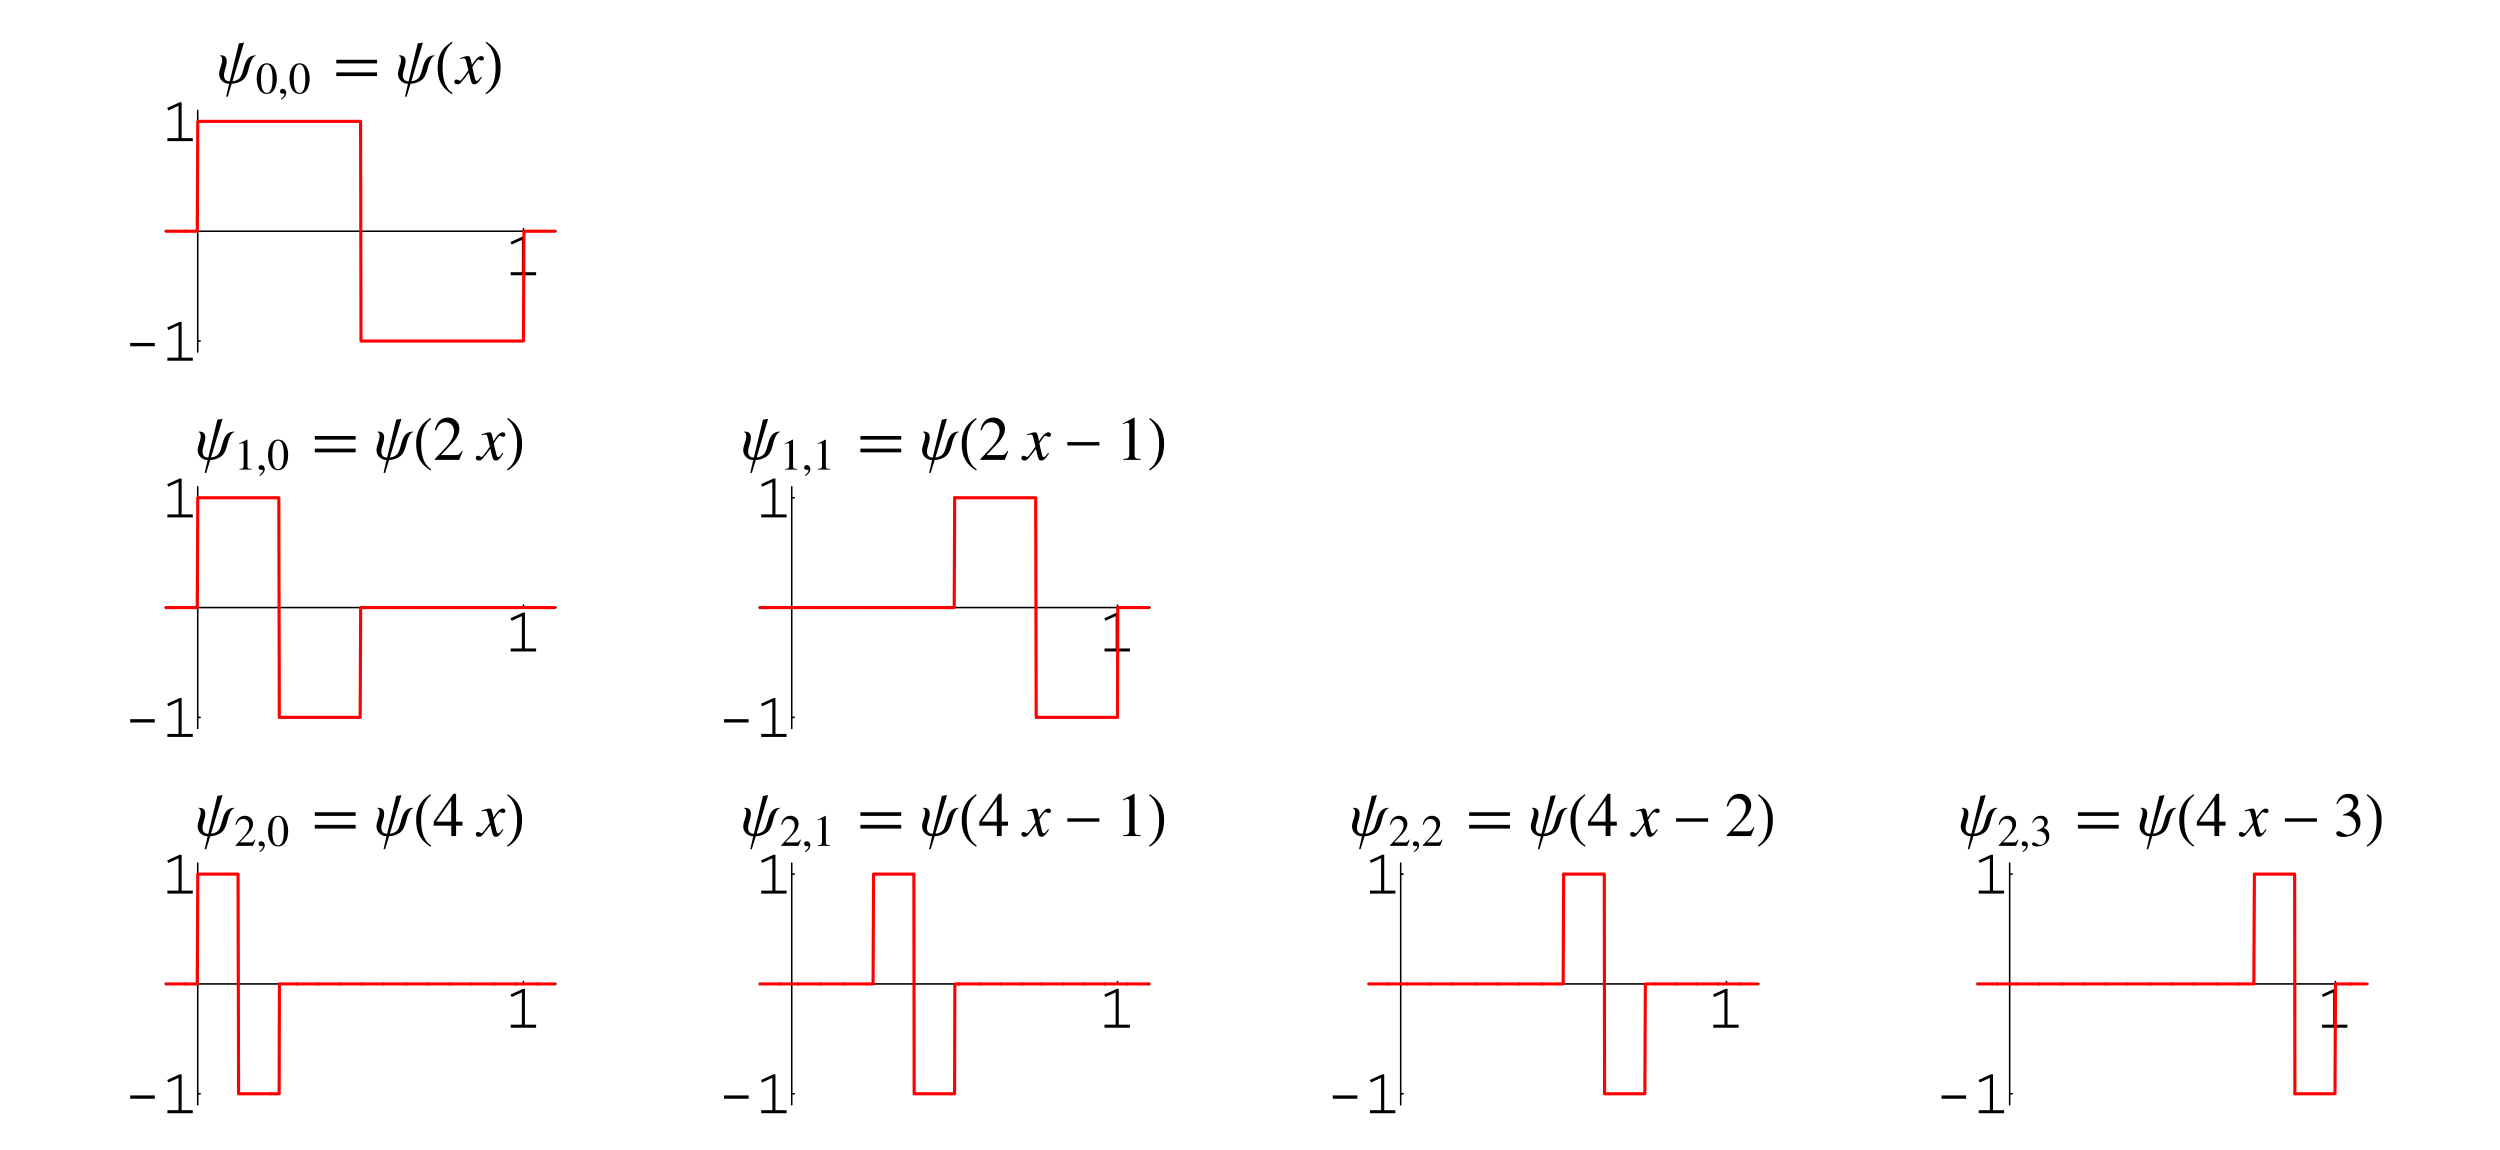 <?xml version="1.0" encoding="UTF-8"?>
<svg xmlns="http://www.w3.org/2000/svg" xmlns:xlink="http://www.w3.org/1999/xlink" width="400" height="183.94" viewBox="0 0 400 183.94">
<defs>
<g>
<g id="glyph-0-0">
</g>
<g id="glyph-0-1">
<path d="M 3.266 -6.219 L 2.938 -6.219 L 0.953 -5.312 L 1.141 -4.906 L 2.766 -5.656 L 2.766 -0.484 L 0.984 -0.484 L 0.984 0 L 5.047 0 L 5.047 -0.484 L 3.266 -0.484 Z M 3.266 -6.219 "/>
</g>
<g id="glyph-0-2">
<path d="M 1.031 -2.844 L 1.031 -2.312 L 4.969 -2.312 L 4.969 -2.844 Z M 1.031 -2.844 "/>
</g>
<g id="glyph-1-0">
</g>
<g id="glyph-1-1">
<path d="M 6.141 -4.531 C 3.844 -4.484 4.547 -1.375 3.312 -0.672 C 3.047 -0.516 2.734 -0.391 2.422 -0.391 L 4.266 -6.562 L 3.438 -6.422 L 1.984 -0.375 C 1.359 -0.375 1.062 -0.719 1.062 -1.328 C 1.062 -2.062 1.5 -2.719 1.5 -3.594 C 1.5 -4.281 1.125 -4.531 0.469 -4.531 L 0.438 -4.406 C 0.734 -4.391 0.766 -4 0.766 -3.781 C 0.766 -3.016 0.281 -2.312 0.281 -1.531 C 0.281 -0.656 1.016 0.031 1.875 0.031 L 1.406 2.094 L 1.656 2.094 L 2.297 0.016 C 2.828 0.031 3.344 -0.156 3.812 -0.406 C 5.141 -1.172 4.844 -2.828 5.594 -3.984 C 5.703 -4.156 5.875 -4.391 6.109 -4.406 Z M 6.141 -4.531 "/>
</g>
<g id="glyph-1-2">
<path d="M 5.781 -2.297 L 5.781 -2.844 L 0.656 -2.844 L 0.656 -2.297 Z M 5.781 -2.297 "/>
</g>
<g id="glyph-2-0">
</g>
<g id="glyph-2-1">
<path d="M 3.391 -0.969 L 3.297 -1.016 C 3.016 -0.562 2.875 -0.547 2.609 -0.547 L 0.906 -0.547 L 2.109 -1.797 C 2.422 -2.125 3.016 -2.781 3.016 -3.531 C 3.016 -4.328 2.375 -4.812 1.734 -4.812 C 1.109 -4.812 0.438 -4.469 0.219 -3.406 L 0.375 -3.359 C 0.531 -3.75 0.734 -4.297 1.391 -4.297 C 2.234 -4.297 2.406 -3.641 2.406 -3.266 C 2.406 -2.734 2.109 -2.094 1.484 -1.438 L 0.219 -0.078 L 0.219 0 L 3 0 Z M 3.391 -0.969 "/>
</g>
<g id="glyph-2-2">
<path d="M 0.594 1 C 0.812 0.938 1.391 0.469 1.391 -0.047 C 1.391 -0.641 0.969 -0.734 0.812 -0.734 C 0.641 -0.734 0.406 -0.625 0.406 -0.312 C 0.406 -0.031 0.656 0.047 0.844 0.047 C 0.891 0.047 0.922 0.031 0.953 0.031 C 0.969 0.016 1 0.016 1.016 0.016 C 1.062 0.016 1.109 0.047 1.109 0.109 C 1.109 0.25 1 0.562 0.531 0.875 Z M 0.594 1 "/>
</g>
<g id="glyph-2-3">
<path d="M 1.781 -4.625 C 2.688 -4.625 2.703 -2.844 2.703 -2.359 C 2.703 -1.797 2.688 -0.078 1.781 -0.078 C 0.875 -0.078 0.859 -1.781 0.859 -2.359 C 0.859 -2.844 0.875 -4.625 1.781 -4.625 Z M 1.781 -4.812 C 0.469 -4.812 0.172 -3.203 0.172 -2.359 C 0.172 -1.5 0.469 0.094 1.781 0.094 C 3.094 0.094 3.391 -1.5 3.391 -2.359 C 3.391 -3.203 3.094 -4.812 1.781 -4.812 Z M 1.781 -4.812 "/>
</g>
<g id="glyph-2-4">
<path d="M 0.844 0 L 2.812 0 L 2.812 -0.109 C 2.266 -0.109 2.125 -0.188 2.125 -0.531 L 2.125 -4.797 L 2.078 -4.812 L 0.797 -4.172 L 0.797 -4.062 C 1.188 -4.219 1.188 -4.219 1.281 -4.219 C 1.516 -4.219 1.516 -4.047 1.516 -3.891 L 1.516 -0.656 C 1.516 -0.141 1.25 -0.125 0.844 -0.109 Z M 0.844 0 "/>
</g>
<g id="glyph-2-5">
<path d="M 1.094 -2.344 C 1.578 -2.359 1.766 -2.328 2.016 -2.188 C 2.469 -1.953 2.562 -1.438 2.562 -1.25 C 2.562 -0.719 2.266 -0.156 1.609 -0.156 C 1.188 -0.156 0.906 -0.562 0.578 -0.562 C 0.469 -0.562 0.312 -0.5 0.312 -0.312 C 0.312 0.062 0.922 0.094 1.094 0.094 C 2.219 0.094 3.078 -0.531 3.078 -1.531 C 3.078 -2.484 2.469 -2.734 2.172 -2.859 C 2.641 -3.156 2.828 -3.469 2.828 -3.859 C 2.828 -4.141 2.641 -4.812 1.719 -4.812 C 1.234 -4.812 0.609 -4.594 0.328 -3.656 L 0.422 -3.641 C 0.531 -3.828 0.828 -4.391 1.484 -4.391 C 2.016 -4.391 2.266 -4.016 2.266 -3.641 C 2.266 -3 1.734 -2.656 1.078 -2.438 Z M 1.094 -2.344 "/>
</g>
<g id="glyph-3-0">
</g>
<g id="glyph-3-1">
<path d="M 7.188 -3.234 L 7.188 -3.812 L 0.656 -3.812 L 0.656 -3.234 Z M 7.188 -1.203 L 7.188 -1.797 L 0.656 -1.797 L 0.656 -1.203 Z M 7.188 -1.203 "/>
</g>
<g id="glyph-4-0">
</g>
<g id="glyph-4-1">
<path d="M 2.906 1.516 C 1.516 0.594 1.297 -1.094 1.297 -2.656 C 1.297 -4.125 1.656 -5.594 2.891 -6.531 L 2.781 -6.703 C 2.516 -6.516 2.25 -6.328 2 -6.125 C 0.953 -5.266 0.5 -3.984 0.5 -2.656 C 0.5 -0.656 1.062 0.609 2.797 1.703 Z M 2.906 1.516 "/>
</g>
<g id="glyph-4-2">
<path d="M 2.703 -2.656 C 2.703 -3.984 2.266 -5.266 1.203 -6.125 C 0.953 -6.328 0.688 -6.516 0.438 -6.703 L 0.312 -6.531 C 1.547 -5.594 1.906 -4.125 1.906 -2.656 C 1.906 -1.094 1.703 0.578 0.297 1.516 L 0.422 1.703 C 2.141 0.609 2.703 -0.656 2.703 -2.656 Z M 2.703 -2.656 "/>
</g>
<g id="glyph-5-0">
</g>
<g id="glyph-5-1">
<path d="M 4.719 -2.312 L 3.703 -2.312 L 3.703 -6.766 L 3.266 -6.766 L 0.125 -2.312 L 0.125 -1.672 L 2.938 -1.672 L 2.938 0 L 3.703 0 L 3.703 -1.672 L 4.719 -1.672 Z M 2.922 -2.312 L 0.516 -2.312 L 2.906 -5.703 L 2.922 -5.703 Z M 2.922 -2.312 "/>
</g>
<g id="glyph-5-2">
<path d="M 1.188 0 L 3.938 0 L 3.938 -0.156 C 3.188 -0.156 2.984 -0.266 2.984 -0.734 L 2.984 -6.734 L 2.906 -6.766 L 1.109 -5.844 L 1.109 -5.703 C 1.672 -5.938 1.672 -5.938 1.797 -5.938 C 2.125 -5.938 2.125 -5.672 2.125 -5.453 L 2.125 -0.938 C 2.125 -0.188 1.766 -0.172 1.188 -0.156 Z M 1.188 0 "/>
</g>
<g id="glyph-5-3">
<path d="M 4.75 -1.375 L 4.625 -1.422 C 4.234 -0.797 4.047 -0.766 3.672 -0.766 L 1.281 -0.766 L 2.953 -2.516 C 3.406 -2.984 4.234 -3.906 4.234 -4.953 C 4.234 -6.078 3.344 -6.766 2.438 -6.766 C 1.547 -6.766 0.609 -6.281 0.312 -4.766 L 0.516 -4.719 C 0.734 -5.266 1.047 -6.016 1.953 -6.016 C 3.125 -6.016 3.375 -5.094 3.375 -4.594 C 3.375 -3.844 2.953 -2.938 2.078 -2.016 L 0.297 -0.125 L 0.297 0 L 4.203 0 Z M 4.75 -1.375 "/>
</g>
<g id="glyph-5-4">
<path d="M 1.531 -3.297 C 2.219 -3.312 2.469 -3.266 2.828 -3.078 C 3.469 -2.75 3.594 -2.016 3.594 -1.766 C 3.594 -1.016 3.188 -0.219 2.25 -0.219 C 1.656 -0.219 1.281 -0.781 0.812 -0.781 C 0.656 -0.781 0.438 -0.703 0.438 -0.438 C 0.438 0.094 1.297 0.141 1.547 0.141 C 3.109 0.141 4.312 -0.734 4.312 -2.156 C 4.312 -3.484 3.453 -3.828 3.047 -4.016 C 3.703 -4.438 3.969 -4.875 3.969 -5.406 C 3.969 -5.812 3.703 -6.766 2.406 -6.766 C 1.734 -6.766 0.844 -6.453 0.453 -5.141 L 0.594 -5.094 C 0.75 -5.375 1.172 -6.156 2.078 -6.156 C 2.812 -6.156 3.188 -5.625 3.188 -5.125 C 3.188 -4.203 2.438 -3.719 1.516 -3.438 Z M 1.531 -3.297 "/>
</g>
<g id="glyph-6-0">
</g>
<g id="glyph-6-1">
<path d="M 4.016 -1.109 C 3.75 -0.812 3.547 -0.438 3.344 -0.438 C 3.141 -0.438 3.062 -0.688 3.031 -0.844 C 2.969 -1.094 2.625 -2.453 2.625 -2.641 C 2.625 -2.641 3.312 -3.844 3.594 -3.844 C 3.812 -3.844 3.891 -3.688 4.125 -3.688 C 4.375 -3.688 4.469 -3.875 4.469 -4.047 C 4.469 -4.297 4.25 -4.406 4.062 -4.406 C 3.547 -4.406 3.062 -3.797 2.547 -2.984 L 2.438 -3.531 C 2.266 -4.406 2.109 -4.406 1.891 -4.406 C 1.562 -4.406 0.906 -4.172 0.641 -4.078 L 0.688 -3.938 C 1 -4.016 1.141 -4.047 1.234 -4.047 C 1.5 -4.047 1.547 -3.906 1.625 -3.594 C 1.641 -3.547 1.984 -2.203 1.984 -2.125 C 1.078 -0.812 0.812 -0.469 0.656 -0.469 C 0.469 -0.469 0.297 -0.656 0.062 -0.656 C -0.156 -0.656 -0.266 -0.484 -0.266 -0.312 C -0.266 -0.078 -0.109 0.109 0.219 0.109 C 0.531 0.109 0.656 0 0.812 -0.188 C 1.156 -0.562 1.578 -1.094 2.062 -1.766 L 2.359 -0.562 C 2.484 -0.031 2.641 0.109 2.938 0.109 C 3.156 0.109 3.453 0.109 4.156 -1.031 Z M 4.016 -1.109 "/>
</g>
</g>
<clipPath id="clip-0">
<path clip-rule="nonzero" d="M 26.418 157 L 30 157 L 30 158 L 26.418 158 Z M 26.418 157 "/>
</clipPath>
<clipPath id="clip-1">
<path clip-rule="nonzero" d="M 85 157 L 88.941 157 L 88.941 158 L 85 158 Z M 85 157 "/>
</clipPath>
<clipPath id="clip-2">
<path clip-rule="nonzero" d="M 121.426 157 L 125 157 L 125 158 L 121.426 158 Z M 121.426 157 "/>
</clipPath>
<clipPath id="clip-3">
<path clip-rule="nonzero" d="M 180 157 L 183.953 157 L 183.953 158 L 180 158 Z M 180 157 "/>
</clipPath>
<clipPath id="clip-4">
<path clip-rule="nonzero" d="M 183 157 L 183.953 157 L 183.953 158 L 183 158 Z M 183 157 "/>
</clipPath>
<clipPath id="clip-5">
<path clip-rule="nonzero" d="M 218.828 157 L 223 157 L 223 158 L 218.828 158 Z M 218.828 157 "/>
</clipPath>
<clipPath id="clip-6">
<path clip-rule="nonzero" d="M 278 157 L 281.355 157 L 281.355 158 L 278 158 Z M 278 157 "/>
</clipPath>
<clipPath id="clip-7">
<path clip-rule="nonzero" d="M 316.23 157 L 320 157 L 320 158 L 316.23 158 Z M 316.23 157 "/>
</clipPath>
<clipPath id="clip-8">
<path clip-rule="nonzero" d="M 375 157 L 378.758 157 L 378.758 158 L 375 158 Z M 375 157 "/>
</clipPath>
<clipPath id="clip-9">
<path clip-rule="nonzero" d="M 26.418 96 L 30 96 L 30 98 L 26.418 98 Z M 26.418 96 "/>
</clipPath>
<clipPath id="clip-10">
<path clip-rule="nonzero" d="M 84 96 L 88.941 96 L 88.941 98 L 84 98 Z M 84 96 "/>
</clipPath>
<clipPath id="clip-11">
<path clip-rule="nonzero" d="M 88 96 L 88.941 96 L 88.941 98 L 88 98 Z M 88 96 "/>
</clipPath>
<clipPath id="clip-12">
<path clip-rule="nonzero" d="M 121.426 96 L 125 96 L 125 98 L 121.426 98 Z M 121.426 96 "/>
</clipPath>
<clipPath id="clip-13">
<path clip-rule="nonzero" d="M 180 96 L 183.953 96 L 183.953 98 L 180 98 Z M 180 96 "/>
</clipPath>
<clipPath id="clip-14">
<path clip-rule="nonzero" d="M 183 96 L 183.953 96 L 183.953 98 L 183 98 Z M 183 96 "/>
</clipPath>
<clipPath id="clip-15">
<path clip-rule="nonzero" d="M 26.418 36 L 30 36 L 30 38 L 26.418 38 Z M 26.418 36 "/>
</clipPath>
<clipPath id="clip-16">
<path clip-rule="nonzero" d="M 85 36 L 88.941 36 L 88.941 38 L 85 38 Z M 85 36 "/>
</clipPath>
</defs>
<path fill="none" stroke-width="2.5" stroke-linecap="round" stroke-linejoin="round" stroke="rgb(0%, 0%, 0%)" stroke-opacity="1" stroke-miterlimit="10" d="M 836.925 264.511 L 836.925 268.419 " transform="matrix(0.1, 0, 0, -0.1, 0.065, 183.88)"/>
<g fill="rgb(0%, 0%, 0%)" fill-opacity="1">
<use xlink:href="#glyph-0-1" x="80.729" y="164.435"/>
</g>
<path fill="none" stroke-width="2.5" stroke-linecap="round" stroke-linejoin="round" stroke="rgb(0%, 0%, 0%)" stroke-opacity="1" stroke-miterlimit="10" d="M 263.613 264.511 L 889.052 264.511 " transform="matrix(0.1, 0, 0, -0.1, 0.065, 183.88)"/>
<path fill="none" stroke-width="2.5" stroke-linecap="round" stroke-linejoin="round" stroke="rgb(0%, 0%, 0%)" stroke-opacity="1" stroke-miterlimit="10" d="M 315.701 88.79 L 319.608 88.79 " transform="matrix(0.1, 0, 0, -0.1, 0.065, 183.88)"/>
<g fill="rgb(0%, 0%, 0%)" fill-opacity="1">
<use xlink:href="#glyph-0-2" x="19.8" y="178.111"/>
<use xlink:href="#glyph-0-1" x="25.798" y="178.111"/>
</g>
<path fill="none" stroke-width="2.5" stroke-linecap="round" stroke-linejoin="round" stroke="rgb(0%, 0%, 0%)" stroke-opacity="1" stroke-miterlimit="10" d="M 315.701 440.194 L 319.608 440.194 " transform="matrix(0.1, 0, 0, -0.1, 0.065, 183.88)"/>
<g fill="rgb(0%, 0%, 0%)" fill-opacity="1">
<use xlink:href="#glyph-0-1" x="25.798" y="142.981"/>
</g>
<path fill="none" stroke-width="2.5" stroke-linecap="round" stroke-linejoin="round" stroke="rgb(0%, 0%, 0%)" stroke-opacity="1" stroke-miterlimit="10" d="M 315.701 71.206 L 315.701 457.778 " transform="matrix(0.1, 0, 0, -0.1, 0.065, 183.88)"/>
<g fill="rgb(0%, 0%, 0%)" fill-opacity="1">
<use xlink:href="#glyph-1-1" x="31.344" y="133.774"/>
</g>
<g fill="rgb(0%, 0%, 0%)" fill-opacity="1">
<use xlink:href="#glyph-2-1" x="37.467" y="135.336"/>
</g>
<g fill="rgb(0%, 0%, 0%)" fill-opacity="1">
<use xlink:href="#glyph-2-2" x="40.966" y="135.336"/>
</g>
<g fill="rgb(0%, 0%, 0%)" fill-opacity="1">
<use xlink:href="#glyph-2-3" x="42.715" y="135.336"/>
</g>
<g fill="rgb(0%, 0%, 0%)" fill-opacity="1">
<use xlink:href="#glyph-3-1" x="49.713" y="133.774"/>
</g>
<g fill="rgb(0%, 0%, 0%)" fill-opacity="1">
<use xlink:href="#glyph-1-1" x="59.96" y="133.774"/>
</g>
<g fill="rgb(0%, 0%, 0%)" fill-opacity="1">
<use xlink:href="#glyph-4-1" x="66.083" y="133.774"/>
</g>
<g fill="rgb(0%, 0%, 0%)" fill-opacity="1">
<use xlink:href="#glyph-5-1" x="69.27" y="133.774"/>
</g>
<g fill="rgb(0%, 0%, 0%)" fill-opacity="1">
<use xlink:href="#glyph-6-1" x="76.392" y="133.774"/>
</g>
<g fill="rgb(0%, 0%, 0%)" fill-opacity="1">
<use xlink:href="#glyph-4-2" x="80.828" y="133.774"/>
</g>
<g clip-path="url(#clip-0)">
<path fill="none" stroke-width="5" stroke-linecap="round" stroke-linejoin="round" stroke="rgb(100%, 0%, 0%)" stroke-opacity="1" stroke-miterlimit="10" d="M 263.613 264.511 L 295.89 264.511 " transform="matrix(0.1, 0, 0, -0.1, 0.065, 183.88)"/>
</g>
<path fill="none" stroke-width="5" stroke-linecap="round" stroke-linejoin="round" stroke="rgb(100%, 0%, 0%)" stroke-opacity="1" stroke-miterlimit="10" d="M 295.89 264.511 L 314.958 264.511 L 315.818 440.194 L 380.253 440.194 L 381.074 88.79 L 432.614 88.79 " transform="matrix(0.1, 0, 0, -0.1, 0.065, 183.88)"/>
<path fill="none" stroke-width="5" stroke-linecap="round" stroke-linejoin="round" stroke="rgb(100%, 0%, 0%)" stroke-opacity="1" stroke-miterlimit="10" d="M 432.614 88.79 L 445.978 88.79 L 446.407 264.511 L 474.463 264.511 " transform="matrix(0.1, 0, 0, -0.1, 0.065, 183.88)"/>
<path fill="none" stroke-width="5" stroke-linecap="round" stroke-linejoin="round" stroke="rgb(100%, 0%, 0%)" stroke-opacity="1" stroke-miterlimit="10" d="M 474.463 264.511 L 508.381 264.511 " transform="matrix(0.1, 0, 0, -0.1, 0.065, 183.88)"/>
<path fill="none" stroke-width="5" stroke-linecap="round" stroke-linejoin="round" stroke="rgb(100%, 0%, 0%)" stroke-opacity="1" stroke-miterlimit="10" d="M 508.381 264.511 L 543.744 264.511 " transform="matrix(0.1, 0, 0, -0.1, 0.065, 183.88)"/>
<path fill="none" stroke-width="5" stroke-linecap="round" stroke-linejoin="round" stroke="rgb(100%, 0%, 0%)" stroke-opacity="1" stroke-miterlimit="10" d="M 543.744 264.511 L 578.482 264.511 " transform="matrix(0.1, 0, 0, -0.1, 0.065, 183.88)"/>
<path fill="none" stroke-width="5" stroke-linecap="round" stroke-linejoin="round" stroke="rgb(100%, 0%, 0%)" stroke-opacity="1" stroke-miterlimit="10" d="M 578.482 264.511 L 612.829 264.511 " transform="matrix(0.1, 0, 0, -0.1, 0.065, 183.88)"/>
<path fill="none" stroke-width="5" stroke-linecap="round" stroke-linejoin="round" stroke="rgb(100%, 0%, 0%)" stroke-opacity="1" stroke-miterlimit="10" d="M 612.829 264.511 L 648.974 264.511 " transform="matrix(0.1, 0, 0, -0.1, 0.065, 183.88)"/>
<path fill="none" stroke-width="5" stroke-linecap="round" stroke-linejoin="round" stroke="rgb(100%, 0%, 0%)" stroke-opacity="1" stroke-miterlimit="10" d="M 648.974 264.511 L 684.454 264.511 " transform="matrix(0.1, 0, 0, -0.1, 0.065, 183.88)"/>
<path fill="none" stroke-width="5" stroke-linecap="round" stroke-linejoin="round" stroke="rgb(100%, 0%, 0%)" stroke-opacity="1" stroke-miterlimit="10" d="M 684.454 264.511 L 718.606 264.511 " transform="matrix(0.1, 0, 0, -0.1, 0.065, 183.88)"/>
<path fill="none" stroke-width="5" stroke-linecap="round" stroke-linejoin="round" stroke="rgb(100%, 0%, 0%)" stroke-opacity="1" stroke-miterlimit="10" d="M 718.606 264.511 L 754.281 264.511 " transform="matrix(0.1, 0, 0, -0.1, 0.065, 183.88)"/>
<path fill="none" stroke-width="5" stroke-linecap="round" stroke-linejoin="round" stroke="rgb(100%, 0%, 0%)" stroke-opacity="1" stroke-miterlimit="10" d="M 754.281 264.511 L 790.348 264.511 " transform="matrix(0.1, 0, 0, -0.1, 0.065, 183.88)"/>
<path fill="none" stroke-width="5" stroke-linecap="round" stroke-linejoin="round" stroke="rgb(100%, 0%, 0%)" stroke-opacity="1" stroke-miterlimit="10" d="M 790.348 264.511 L 824.226 264.511 " transform="matrix(0.1, 0, 0, -0.1, 0.065, 183.88)"/>
<path fill="none" stroke-width="5" stroke-linecap="round" stroke-linejoin="round" stroke="rgb(100%, 0%, 0%)" stroke-opacity="1" stroke-miterlimit="10" d="M 824.226 264.511 L 860.097 264.511 " transform="matrix(0.1, 0, 0, -0.1, 0.065, 183.88)"/>
<g clip-path="url(#clip-1)">
<path fill="none" stroke-width="5" stroke-linecap="round" stroke-linejoin="round" stroke="rgb(100%, 0%, 0%)" stroke-opacity="1" stroke-miterlimit="10" d="M 860.097 264.511 L 889.052 264.511 " transform="matrix(0.1, 0, 0, -0.1, 0.065, 183.88)"/>
</g>
<path fill="none" stroke-width="2.5" stroke-linecap="round" stroke-linejoin="round" stroke="rgb(0%, 0%, 0%)" stroke-opacity="1" stroke-miterlimit="10" d="M 1787.353 264.511 L 1787.353 268.419 " transform="matrix(0.1, 0, 0, -0.1, 0.065, 183.88)"/>
<g fill="rgb(0%, 0%, 0%)" fill-opacity="1">
<use xlink:href="#glyph-0-1" x="175.738" y="164.435"/>
</g>
<path fill="none" stroke-width="2.5" stroke-linecap="round" stroke-linejoin="round" stroke="rgb(0%, 0%, 0%)" stroke-opacity="1" stroke-miterlimit="10" d="M 1214.002 264.511 L 1839.479 264.511 " transform="matrix(0.1, 0, 0, -0.1, 0.065, 183.88)"/>
<path fill="none" stroke-width="2.5" stroke-linecap="round" stroke-linejoin="round" stroke="rgb(0%, 0%, 0%)" stroke-opacity="1" stroke-miterlimit="10" d="M 1266.128 88.79 L 1270.035 88.79 " transform="matrix(0.1, 0, 0, -0.1, 0.065, 183.88)"/>
<g fill="rgb(0%, 0%, 0%)" fill-opacity="1">
<use xlink:href="#glyph-0-2" x="114.81" y="178.111"/>
<use xlink:href="#glyph-0-1" x="120.808" y="178.111"/>
</g>
<path fill="none" stroke-width="2.5" stroke-linecap="round" stroke-linejoin="round" stroke="rgb(0%, 0%, 0%)" stroke-opacity="1" stroke-miterlimit="10" d="M 1266.128 440.194 L 1270.035 440.194 " transform="matrix(0.1, 0, 0, -0.1, 0.065, 183.88)"/>
<g fill="rgb(0%, 0%, 0%)" fill-opacity="1">
<use xlink:href="#glyph-0-1" x="120.808" y="142.981"/>
</g>
<path fill="none" stroke-width="2.5" stroke-linecap="round" stroke-linejoin="round" stroke="rgb(0%, 0%, 0%)" stroke-opacity="1" stroke-miterlimit="10" d="M 1266.128 71.206 L 1266.128 457.778 " transform="matrix(0.1, 0, 0, -0.1, 0.065, 183.88)"/>
<g fill="rgb(0%, 0%, 0%)" fill-opacity="1">
<use xlink:href="#glyph-1-1" x="118.638" y="133.774"/>
</g>
<g fill="rgb(0%, 0%, 0%)" fill-opacity="1">
<use xlink:href="#glyph-2-1" x="124.761" y="135.336"/>
</g>
<g fill="rgb(0%, 0%, 0%)" fill-opacity="1">
<use xlink:href="#glyph-2-2" x="128.259" y="135.336"/>
</g>
<g fill="rgb(0%, 0%, 0%)" fill-opacity="1">
<use xlink:href="#glyph-2-4" x="130.009" y="135.336"/>
</g>
<g fill="rgb(0%, 0%, 0%)" fill-opacity="1">
<use xlink:href="#glyph-3-1" x="137.007" y="133.774"/>
</g>
<g fill="rgb(0%, 0%, 0%)" fill-opacity="1">
<use xlink:href="#glyph-1-1" x="147.253" y="133.774"/>
</g>
<g fill="rgb(0%, 0%, 0%)" fill-opacity="1">
<use xlink:href="#glyph-4-1" x="153.376" y="133.774"/>
</g>
<g fill="rgb(0%, 0%, 0%)" fill-opacity="1">
<use xlink:href="#glyph-5-1" x="156.563" y="133.774"/>
</g>
<g fill="rgb(0%, 0%, 0%)" fill-opacity="1">
<use xlink:href="#glyph-6-1" x="163.685" y="133.774"/>
</g>
<g fill="rgb(0%, 0%, 0%)" fill-opacity="1">
<use xlink:href="#glyph-1-2" x="170.121" y="133.774"/>
</g>
<g fill="rgb(0%, 0%, 0%)" fill-opacity="1">
<use xlink:href="#glyph-5-2" x="178.556" y="133.774"/>
</g>
<g fill="rgb(0%, 0%, 0%)" fill-opacity="1">
<use xlink:href="#glyph-4-2" x="183.554" y="133.774"/>
</g>
<g clip-path="url(#clip-2)">
<path fill="none" stroke-width="5" stroke-linecap="round" stroke-linejoin="round" stroke="rgb(100%, 0%, 0%)" stroke-opacity="1" stroke-miterlimit="10" d="M 1214.002 264.511 L 1246.317 264.511 " transform="matrix(0.1, 0, 0, -0.1, 0.065, 183.88)"/>
</g>
<path fill="none" stroke-width="5" stroke-linecap="round" stroke-linejoin="round" stroke="rgb(100%, 0%, 0%)" stroke-opacity="1" stroke-miterlimit="10" d="M 1246.317 264.511 L 1276.444 264.511 " transform="matrix(0.1, 0, 0, -0.1, 0.065, 183.88)"/>
<path fill="none" stroke-width="5" stroke-linecap="round" stroke-linejoin="round" stroke="rgb(100%, 0%, 0%)" stroke-opacity="1" stroke-miterlimit="10" d="M 1276.444 264.511 L 1313.057 264.511 " transform="matrix(0.1, 0, 0, -0.1, 0.065, 183.88)"/>
<path fill="none" stroke-width="5" stroke-linecap="round" stroke-linejoin="round" stroke="rgb(100%, 0%, 0%)" stroke-opacity="1" stroke-miterlimit="10" d="M 1313.057 264.511 L 1349.71 264.511 " transform="matrix(0.1, 0, 0, -0.1, 0.065, 183.88)"/>
<path fill="none" stroke-width="5" stroke-linecap="round" stroke-linejoin="round" stroke="rgb(100%, 0%, 0%)" stroke-opacity="1" stroke-miterlimit="10" d="M 1349.71 264.511 L 1386.128 264.511 " transform="matrix(0.1, 0, 0, -0.1, 0.065, 183.88)"/>
<path fill="none" stroke-width="5" stroke-linecap="round" stroke-linejoin="round" stroke="rgb(100%, 0%, 0%)" stroke-opacity="1" stroke-miterlimit="10" d="M 1386.128 264.511 L 1396.288 264.511 L 1397.03 440.194 L 1461.543 440.194 L 1462.012 88.79 L 1526.682 88.79 L 1527.111 264.511 L 1534.301 264.511 " transform="matrix(0.1, 0, 0, -0.1, 0.065, 183.88)"/>
<path fill="none" stroke-width="5" stroke-linecap="round" stroke-linejoin="round" stroke="rgb(100%, 0%, 0%)" stroke-opacity="1" stroke-miterlimit="10" d="M 1534.301 264.511 L 1567.984 264.511 " transform="matrix(0.1, 0, 0, -0.1, 0.065, 183.88)"/>
<path fill="none" stroke-width="5" stroke-linecap="round" stroke-linejoin="round" stroke="rgb(100%, 0%, 0%)" stroke-opacity="1" stroke-miterlimit="10" d="M 1567.984 264.511 L 1600.026 264.511 " transform="matrix(0.1, 0, 0, -0.1, 0.065, 183.88)"/>
<path fill="none" stroke-width="5" stroke-linecap="round" stroke-linejoin="round" stroke="rgb(100%, 0%, 0%)" stroke-opacity="1" stroke-miterlimit="10" d="M 1600.026 264.511 L 1633.865 264.511 " transform="matrix(0.1, 0, 0, -0.1, 0.065, 183.88)"/>
<path fill="none" stroke-width="5" stroke-linecap="round" stroke-linejoin="round" stroke="rgb(100%, 0%, 0%)" stroke-opacity="1" stroke-miterlimit="10" d="M 1633.865 264.511 L 1665.36 264.511 " transform="matrix(0.1, 0, 0, -0.1, 0.065, 183.88)"/>
<path fill="none" stroke-width="5" stroke-linecap="round" stroke-linejoin="round" stroke="rgb(100%, 0%, 0%)" stroke-opacity="1" stroke-miterlimit="10" d="M 1665.36 264.511 L 1700.801 264.511 " transform="matrix(0.1, 0, 0, -0.1, 0.065, 183.88)"/>
<path fill="none" stroke-width="5" stroke-linecap="round" stroke-linejoin="round" stroke="rgb(100%, 0%, 0%)" stroke-opacity="1" stroke-miterlimit="10" d="M 1700.801 264.511 L 1734.21 264.511 " transform="matrix(0.1, 0, 0, -0.1, 0.065, 183.88)"/>
<path fill="none" stroke-width="5" stroke-linecap="round" stroke-linejoin="round" stroke="rgb(100%, 0%, 0%)" stroke-opacity="1" stroke-miterlimit="10" d="M 1734.21 264.511 L 1767.112 264.511 " transform="matrix(0.1, 0, 0, -0.1, 0.065, 183.88)"/>
<path fill="none" stroke-width="5" stroke-linecap="round" stroke-linejoin="round" stroke="rgb(100%, 0%, 0%)" stroke-opacity="1" stroke-miterlimit="10" d="M 1767.112 264.511 L 1802.787 264.511 " transform="matrix(0.1, 0, 0, -0.1, 0.065, 183.88)"/>
<g clip-path="url(#clip-3)">
<path fill="none" stroke-width="5" stroke-linecap="round" stroke-linejoin="round" stroke="rgb(100%, 0%, 0%)" stroke-opacity="1" stroke-miterlimit="10" d="M 1802.787 264.511 L 1837.408 264.511 " transform="matrix(0.1, 0, 0, -0.1, 0.065, 183.88)"/>
</g>
<g clip-path="url(#clip-4)">
<path fill="none" stroke-width="5" stroke-linecap="round" stroke-linejoin="round" stroke="rgb(100%, 0%, 0%)" stroke-opacity="1" stroke-miterlimit="10" d="M 1837.408 264.511 L 1839.479 264.511 " transform="matrix(0.1, 0, 0, -0.1, 0.065, 183.88)"/>
</g>
<path fill="none" stroke-width="2.5" stroke-linecap="round" stroke-linejoin="round" stroke="rgb(0%, 0%, 0%)" stroke-opacity="1" stroke-miterlimit="10" d="M 2761.694 264.511 L 2761.694 268.419 " transform="matrix(0.1, 0, 0, -0.1, 0.065, 183.88)"/>
<g fill="rgb(0%, 0%, 0%)" fill-opacity="1">
<use xlink:href="#glyph-0-1" x="273.141" y="164.435"/>
</g>
<path fill="none" stroke-width="2.5" stroke-linecap="round" stroke-linejoin="round" stroke="rgb(0%, 0%, 0%)" stroke-opacity="1" stroke-miterlimit="10" d="M 2188.343 264.511 L 2813.82 264.511 " transform="matrix(0.1, 0, 0, -0.1, 0.065, 183.88)"/>
<path fill="none" stroke-width="2.5" stroke-linecap="round" stroke-linejoin="round" stroke="rgb(0%, 0%, 0%)" stroke-opacity="1" stroke-miterlimit="10" d="M 2240.469 88.79 L 2244.377 88.79 " transform="matrix(0.1, 0, 0, -0.1, 0.065, 183.88)"/>
<g fill="rgb(0%, 0%, 0%)" fill-opacity="1">
<use xlink:href="#glyph-0-2" x="212.212" y="178.111"/>
<use xlink:href="#glyph-0-1" x="218.21" y="178.111"/>
</g>
<path fill="none" stroke-width="2.5" stroke-linecap="round" stroke-linejoin="round" stroke="rgb(0%, 0%, 0%)" stroke-opacity="1" stroke-miterlimit="10" d="M 2240.469 440.194 L 2244.377 440.194 " transform="matrix(0.1, 0, 0, -0.1, 0.065, 183.88)"/>
<g fill="rgb(0%, 0%, 0%)" fill-opacity="1">
<use xlink:href="#glyph-0-1" x="218.21" y="142.981"/>
</g>
<path fill="none" stroke-width="2.5" stroke-linecap="round" stroke-linejoin="round" stroke="rgb(0%, 0%, 0%)" stroke-opacity="1" stroke-miterlimit="10" d="M 2240.469 71.206 L 2240.469 457.778 " transform="matrix(0.1, 0, 0, -0.1, 0.065, 183.88)"/>
<g fill="rgb(0%, 0%, 0%)" fill-opacity="1">
<use xlink:href="#glyph-1-1" x="216.04" y="133.774"/>
</g>
<g fill="rgb(0%, 0%, 0%)" fill-opacity="1">
<use xlink:href="#glyph-2-1" x="222.163" y="135.336"/>
</g>
<g fill="rgb(0%, 0%, 0%)" fill-opacity="1">
<use xlink:href="#glyph-2-2" x="225.662" y="135.336"/>
</g>
<g fill="rgb(0%, 0%, 0%)" fill-opacity="1">
<use xlink:href="#glyph-2-1" x="227.411" y="135.336"/>
</g>
<g fill="rgb(0%, 0%, 0%)" fill-opacity="1">
<use xlink:href="#glyph-3-1" x="234.409" y="133.774"/>
</g>
<g fill="rgb(0%, 0%, 0%)" fill-opacity="1">
<use xlink:href="#glyph-1-1" x="244.655" y="133.774"/>
</g>
<g fill="rgb(0%, 0%, 0%)" fill-opacity="1">
<use xlink:href="#glyph-4-1" x="250.778" y="133.774"/>
</g>
<g fill="rgb(0%, 0%, 0%)" fill-opacity="1">
<use xlink:href="#glyph-5-1" x="253.966" y="133.774"/>
</g>
<g fill="rgb(0%, 0%, 0%)" fill-opacity="1">
<use xlink:href="#glyph-6-1" x="261.087" y="133.774"/>
</g>
<g fill="rgb(0%, 0%, 0%)" fill-opacity="1">
<use xlink:href="#glyph-1-2" x="267.523" y="133.774"/>
</g>
<g fill="rgb(0%, 0%, 0%)" fill-opacity="1">
<use xlink:href="#glyph-5-3" x="275.959" y="133.774"/>
</g>
<g fill="rgb(0%, 0%, 0%)" fill-opacity="1">
<use xlink:href="#glyph-4-2" x="280.957" y="133.774"/>
</g>
<g clip-path="url(#clip-5)">
<path fill="none" stroke-width="5" stroke-linecap="round" stroke-linejoin="round" stroke="rgb(100%, 0%, 0%)" stroke-opacity="1" stroke-miterlimit="10" d="M 2188.343 264.511 L 2220.658 264.511 " transform="matrix(0.1, 0, 0, -0.1, 0.065, 183.88)"/>
</g>
<path fill="none" stroke-width="5" stroke-linecap="round" stroke-linejoin="round" stroke="rgb(100%, 0%, 0%)" stroke-opacity="1" stroke-miterlimit="10" d="M 2220.658 264.511 L 2250.824 264.511 " transform="matrix(0.1, 0, 0, -0.1, 0.065, 183.88)"/>
<path fill="none" stroke-width="5" stroke-linecap="round" stroke-linejoin="round" stroke="rgb(100%, 0%, 0%)" stroke-opacity="1" stroke-miterlimit="10" d="M 2250.824 264.511 L 2287.398 264.511 " transform="matrix(0.1, 0, 0, -0.1, 0.065, 183.88)"/>
<path fill="none" stroke-width="5" stroke-linecap="round" stroke-linejoin="round" stroke="rgb(100%, 0%, 0%)" stroke-opacity="1" stroke-miterlimit="10" d="M 2287.398 264.511 L 2324.051 264.511 " transform="matrix(0.1, 0, 0, -0.1, 0.065, 183.88)"/>
<path fill="none" stroke-width="5" stroke-linecap="round" stroke-linejoin="round" stroke="rgb(100%, 0%, 0%)" stroke-opacity="1" stroke-miterlimit="10" d="M 2324.051 264.511 L 2360.469 264.511 " transform="matrix(0.1, 0, 0, -0.1, 0.065, 183.88)"/>
<path fill="none" stroke-width="5" stroke-linecap="round" stroke-linejoin="round" stroke="rgb(100%, 0%, 0%)" stroke-opacity="1" stroke-miterlimit="10" d="M 2360.469 264.511 L 2395.168 264.511 " transform="matrix(0.1, 0, 0, -0.1, 0.065, 183.88)"/>
<path fill="none" stroke-width="5" stroke-linecap="round" stroke-linejoin="round" stroke="rgb(100%, 0%, 0%)" stroke-opacity="1" stroke-miterlimit="10" d="M 2395.168 264.511 L 2429.515 264.511 " transform="matrix(0.1, 0, 0, -0.1, 0.065, 183.88)"/>
<path fill="none" stroke-width="5" stroke-linecap="round" stroke-linejoin="round" stroke="rgb(100%, 0%, 0%)" stroke-opacity="1" stroke-miterlimit="10" d="M 2429.515 264.511 L 2465.699 264.511 " transform="matrix(0.1, 0, 0, -0.1, 0.065, 183.88)"/>
<path fill="none" stroke-width="5" stroke-linecap="round" stroke-linejoin="round" stroke="rgb(100%, 0%, 0%)" stroke-opacity="1" stroke-miterlimit="10" d="M 2465.699 264.511 L 2500.437 264.511 L 2501.179 440.194 " transform="matrix(0.1, 0, 0, -0.1, 0.065, 183.88)"/>
<path fill="none" stroke-width="5" stroke-linecap="round" stroke-linejoin="round" stroke="rgb(100%, 0%, 0%)" stroke-opacity="1" stroke-miterlimit="10" d="M 2501.179 440.194 L 2566.2 440.194 L 2566.669 88.79 L 2631.104 88.79 L 2631.925 264.511 L 2648.844 264.511 " transform="matrix(0.1, 0, 0, -0.1, 0.065, 183.88)"/>
<path fill="none" stroke-width="5" stroke-linecap="round" stroke-linejoin="round" stroke="rgb(100%, 0%, 0%)" stroke-opacity="1" stroke-miterlimit="10" d="M 2648.844 264.511 L 2681.511 264.511 " transform="matrix(0.1, 0, 0, -0.1, 0.065, 183.88)"/>
<path fill="none" stroke-width="5" stroke-linecap="round" stroke-linejoin="round" stroke="rgb(100%, 0%, 0%)" stroke-opacity="1" stroke-miterlimit="10" d="M 2681.511 264.511 L 2713.748 264.511 " transform="matrix(0.1, 0, 0, -0.1, 0.065, 183.88)"/>
<path fill="none" stroke-width="5" stroke-linecap="round" stroke-linejoin="round" stroke="rgb(100%, 0%, 0%)" stroke-opacity="1" stroke-miterlimit="10" d="M 2713.748 264.511 L 2748.213 264.511 " transform="matrix(0.1, 0, 0, -0.1, 0.065, 183.88)"/>
<path fill="none" stroke-width="5" stroke-linecap="round" stroke-linejoin="round" stroke="rgb(100%, 0%, 0%)" stroke-opacity="1" stroke-miterlimit="10" d="M 2748.213 264.511 L 2783.615 264.511 " transform="matrix(0.1, 0, 0, -0.1, 0.065, 183.88)"/>
<g clip-path="url(#clip-6)">
<path fill="none" stroke-width="5" stroke-linecap="round" stroke-linejoin="round" stroke="rgb(100%, 0%, 0%)" stroke-opacity="1" stroke-miterlimit="10" d="M 2783.615 264.511 L 2813.82 264.511 " transform="matrix(0.1, 0, 0, -0.1, 0.065, 183.88)"/>
</g>
<path fill="none" stroke-width="2.5" stroke-linecap="round" stroke-linejoin="round" stroke="rgb(0%, 0%, 0%)" stroke-opacity="1" stroke-miterlimit="10" d="M 3736.035 264.511 L 3736.035 268.419 " transform="matrix(0.1, 0, 0, -0.1, 0.065, 183.88)"/>
<g fill="rgb(0%, 0%, 0%)" fill-opacity="1">
<use xlink:href="#glyph-0-1" x="370.544" y="164.435"/>
</g>
<path fill="none" stroke-width="2.5" stroke-linecap="round" stroke-linejoin="round" stroke="rgb(0%, 0%, 0%)" stroke-opacity="1" stroke-miterlimit="10" d="M 3162.684 264.511 L 3788.161 264.511 " transform="matrix(0.1, 0, 0, -0.1, 0.065, 183.88)"/>
<path fill="none" stroke-width="2.5" stroke-linecap="round" stroke-linejoin="round" stroke="rgb(0%, 0%, 0%)" stroke-opacity="1" stroke-miterlimit="10" d="M 3214.81 88.79 L 3218.718 88.79 " transform="matrix(0.1, 0, 0, -0.1, 0.065, 183.88)"/>
<g fill="rgb(0%, 0%, 0%)" fill-opacity="1">
<use xlink:href="#glyph-0-2" x="309.615" y="178.111"/>
<use xlink:href="#glyph-0-1" x="315.613" y="178.111"/>
</g>
<path fill="none" stroke-width="2.5" stroke-linecap="round" stroke-linejoin="round" stroke="rgb(0%, 0%, 0%)" stroke-opacity="1" stroke-miterlimit="10" d="M 3214.81 440.194 L 3218.718 440.194 " transform="matrix(0.1, 0, 0, -0.1, 0.065, 183.88)"/>
<g fill="rgb(0%, 0%, 0%)" fill-opacity="1">
<use xlink:href="#glyph-0-1" x="315.613" y="142.981"/>
</g>
<path fill="none" stroke-width="2.5" stroke-linecap="round" stroke-linejoin="round" stroke="rgb(0%, 0%, 0%)" stroke-opacity="1" stroke-miterlimit="10" d="M 3214.81 71.206 L 3214.81 457.778 " transform="matrix(0.1, 0, 0, -0.1, 0.065, 183.88)"/>
<g fill="rgb(0%, 0%, 0%)" fill-opacity="1">
<use xlink:href="#glyph-1-1" x="313.443" y="133.774"/>
</g>
<g fill="rgb(0%, 0%, 0%)" fill-opacity="1">
<use xlink:href="#glyph-2-1" x="319.566" y="135.336"/>
</g>
<g fill="rgb(0%, 0%, 0%)" fill-opacity="1">
<use xlink:href="#glyph-2-2" x="323.065" y="135.336"/>
</g>
<g fill="rgb(0%, 0%, 0%)" fill-opacity="1">
<use xlink:href="#glyph-2-5" x="324.814" y="135.336"/>
</g>
<g fill="rgb(0%, 0%, 0%)" fill-opacity="1">
<use xlink:href="#glyph-3-1" x="331.812" y="133.774"/>
</g>
<g fill="rgb(0%, 0%, 0%)" fill-opacity="1">
<use xlink:href="#glyph-1-1" x="342.059" y="133.774"/>
</g>
<g fill="rgb(0%, 0%, 0%)" fill-opacity="1">
<use xlink:href="#glyph-4-1" x="348.182" y="133.774"/>
</g>
<g fill="rgb(0%, 0%, 0%)" fill-opacity="1">
<use xlink:href="#glyph-5-1" x="351.369" y="133.774"/>
</g>
<g fill="rgb(0%, 0%, 0%)" fill-opacity="1">
<use xlink:href="#glyph-6-1" x="358.49" y="133.774"/>
</g>
<g fill="rgb(0%, 0%, 0%)" fill-opacity="1">
<use xlink:href="#glyph-1-2" x="364.926" y="133.774"/>
</g>
<g fill="rgb(0%, 0%, 0%)" fill-opacity="1">
<use xlink:href="#glyph-5-4" x="373.362" y="133.774"/>
</g>
<g fill="rgb(0%, 0%, 0%)" fill-opacity="1">
<use xlink:href="#glyph-4-2" x="378.36" y="133.774"/>
</g>
<g clip-path="url(#clip-7)">
<path fill="none" stroke-width="5" stroke-linecap="round" stroke-linejoin="round" stroke="rgb(100%, 0%, 0%)" stroke-opacity="1" stroke-miterlimit="10" d="M 3162.684 264.511 L 3194.999 264.511 " transform="matrix(0.1, 0, 0, -0.1, 0.065, 183.88)"/>
</g>
<path fill="none" stroke-width="5" stroke-linecap="round" stroke-linejoin="round" stroke="rgb(100%, 0%, 0%)" stroke-opacity="1" stroke-miterlimit="10" d="M 3194.999 264.511 L 3225.165 264.511 " transform="matrix(0.1, 0, 0, -0.1, 0.065, 183.88)"/>
<path fill="none" stroke-width="5" stroke-linecap="round" stroke-linejoin="round" stroke="rgb(100%, 0%, 0%)" stroke-opacity="1" stroke-miterlimit="10" d="M 3225.165 264.511 L 3261.74 264.511 " transform="matrix(0.1, 0, 0, -0.1, 0.065, 183.88)"/>
<path fill="none" stroke-width="5" stroke-linecap="round" stroke-linejoin="round" stroke="rgb(100%, 0%, 0%)" stroke-opacity="1" stroke-miterlimit="10" d="M 3261.74 264.511 L 3298.392 264.511 " transform="matrix(0.1, 0, 0, -0.1, 0.065, 183.88)"/>
<path fill="none" stroke-width="5" stroke-linecap="round" stroke-linejoin="round" stroke="rgb(100%, 0%, 0%)" stroke-opacity="1" stroke-miterlimit="10" d="M 3298.392 264.511 L 3334.81 264.511 " transform="matrix(0.1, 0, 0, -0.1, 0.065, 183.88)"/>
<path fill="none" stroke-width="5" stroke-linecap="round" stroke-linejoin="round" stroke="rgb(100%, 0%, 0%)" stroke-opacity="1" stroke-miterlimit="10" d="M 3334.81 264.511 L 3369.548 264.511 " transform="matrix(0.1, 0, 0, -0.1, 0.065, 183.88)"/>
<path fill="none" stroke-width="5" stroke-linecap="round" stroke-linejoin="round" stroke="rgb(100%, 0%, 0%)" stroke-opacity="1" stroke-miterlimit="10" d="M 3369.548 264.511 L 3403.895 264.511 " transform="matrix(0.1, 0, 0, -0.1, 0.065, 183.88)"/>
<path fill="none" stroke-width="5" stroke-linecap="round" stroke-linejoin="round" stroke="rgb(100%, 0%, 0%)" stroke-opacity="1" stroke-miterlimit="10" d="M 3403.895 264.511 L 3440.001 264.511 " transform="matrix(0.1, 0, 0, -0.1, 0.065, 183.88)"/>
<path fill="none" stroke-width="5" stroke-linecap="round" stroke-linejoin="round" stroke="rgb(100%, 0%, 0%)" stroke-opacity="1" stroke-miterlimit="10" d="M 3440.001 264.511 L 3475.52 264.511 " transform="matrix(0.1, 0, 0, -0.1, 0.065, 183.88)"/>
<path fill="none" stroke-width="5" stroke-linecap="round" stroke-linejoin="round" stroke="rgb(100%, 0%, 0%)" stroke-opacity="1" stroke-miterlimit="10" d="M 3475.52 264.511 L 3509.633 264.511 " transform="matrix(0.1, 0, 0, -0.1, 0.065, 183.88)"/>
<path fill="none" stroke-width="5" stroke-linecap="round" stroke-linejoin="round" stroke="rgb(100%, 0%, 0%)" stroke-opacity="1" stroke-miterlimit="10" d="M 3509.633 264.511 L 3545.309 264.511 " transform="matrix(0.1, 0, 0, -0.1, 0.065, 183.88)"/>
<path fill="none" stroke-width="5" stroke-linecap="round" stroke-linejoin="round" stroke="rgb(100%, 0%, 0%)" stroke-opacity="1" stroke-miterlimit="10" d="M 3545.309 264.511 L 3581.414 264.511 " transform="matrix(0.1, 0, 0, -0.1, 0.065, 183.88)"/>
<path fill="none" stroke-width="5" stroke-linecap="round" stroke-linejoin="round" stroke="rgb(100%, 0%, 0%)" stroke-opacity="1" stroke-miterlimit="10" d="M 3581.414 264.511 L 3605.524 264.511 L 3606.383 440.194 L 3670.779 440.194 L 3671.17 88.79 " transform="matrix(0.1, 0, 0, -0.1, 0.065, 183.88)"/>
<path fill="none" stroke-width="5" stroke-linecap="round" stroke-linejoin="round" stroke="rgb(100%, 0%, 0%)" stroke-opacity="1" stroke-miterlimit="10" d="M 3671.17 88.79 L 3735.331 88.79 L 3736.152 264.511 L 3760.457 264.511 " transform="matrix(0.1, 0, 0, -0.1, 0.065, 183.88)"/>
<g clip-path="url(#clip-8)">
<path fill="none" stroke-width="5" stroke-linecap="round" stroke-linejoin="round" stroke="rgb(100%, 0%, 0%)" stroke-opacity="1" stroke-miterlimit="10" d="M 3760.457 264.511 L 3788.161 264.511 " transform="matrix(0.1, 0, 0, -0.1, 0.065, 183.88)"/>
</g>
<path fill="none" stroke-width="2.5" stroke-linecap="round" stroke-linejoin="round" stroke="rgb(0%, 0%, 0%)" stroke-opacity="1" stroke-miterlimit="10" d="M 836.925 866.7 L 836.925 870.608 " transform="matrix(0.1, 0, 0, -0.1, 0.065, 183.88)"/>
<g fill="rgb(0%, 0%, 0%)" fill-opacity="1">
<use xlink:href="#glyph-0-1" x="80.729" y="104.236"/>
</g>
<path fill="none" stroke-width="2.5" stroke-linecap="round" stroke-linejoin="round" stroke="rgb(0%, 0%, 0%)" stroke-opacity="1" stroke-miterlimit="10" d="M 263.613 866.7 L 889.052 866.7 " transform="matrix(0.1, 0, 0, -0.1, 0.065, 183.88)"/>
<path fill="none" stroke-width="2.5" stroke-linecap="round" stroke-linejoin="round" stroke="rgb(0%, 0%, 0%)" stroke-opacity="1" stroke-miterlimit="10" d="M 315.701 690.979 L 319.608 690.979 " transform="matrix(0.1, 0, 0, -0.1, 0.065, 183.88)"/>
<g fill="rgb(0%, 0%, 0%)" fill-opacity="1">
<use xlink:href="#glyph-0-2" x="19.8" y="117.913"/>
<use xlink:href="#glyph-0-1" x="25.798" y="117.913"/>
</g>
<path fill="none" stroke-width="2.5" stroke-linecap="round" stroke-linejoin="round" stroke="rgb(0%, 0%, 0%)" stroke-opacity="1" stroke-miterlimit="10" d="M 315.701 1042.382 L 319.608 1042.382 " transform="matrix(0.1, 0, 0, -0.1, 0.065, 183.88)"/>
<g fill="rgb(0%, 0%, 0%)" fill-opacity="1">
<use xlink:href="#glyph-0-1" x="25.798" y="82.783"/>
</g>
<path fill="none" stroke-width="2.5" stroke-linecap="round" stroke-linejoin="round" stroke="rgb(0%, 0%, 0%)" stroke-opacity="1" stroke-miterlimit="10" d="M 315.701 673.395 L 315.701 1059.966 " transform="matrix(0.1, 0, 0, -0.1, 0.065, 183.88)"/>
<g fill="rgb(0%, 0%, 0%)" fill-opacity="1">
<use xlink:href="#glyph-1-1" x="31.344" y="73.576"/>
</g>
<g fill="rgb(0%, 0%, 0%)" fill-opacity="1">
<use xlink:href="#glyph-2-4" x="37.467" y="75.138"/>
</g>
<g fill="rgb(0%, 0%, 0%)" fill-opacity="1">
<use xlink:href="#glyph-2-2" x="40.966" y="75.138"/>
</g>
<g fill="rgb(0%, 0%, 0%)" fill-opacity="1">
<use xlink:href="#glyph-2-3" x="42.715" y="75.138"/>
</g>
<g fill="rgb(0%, 0%, 0%)" fill-opacity="1">
<use xlink:href="#glyph-3-1" x="49.713" y="73.576"/>
</g>
<g fill="rgb(0%, 0%, 0%)" fill-opacity="1">
<use xlink:href="#glyph-1-1" x="59.96" y="73.576"/>
</g>
<g fill="rgb(0%, 0%, 0%)" fill-opacity="1">
<use xlink:href="#glyph-4-1" x="66.083" y="73.576"/>
</g>
<g fill="rgb(0%, 0%, 0%)" fill-opacity="1">
<use xlink:href="#glyph-5-3" x="69.27" y="73.576"/>
</g>
<g fill="rgb(0%, 0%, 0%)" fill-opacity="1">
<use xlink:href="#glyph-6-1" x="76.392" y="73.576"/>
</g>
<g fill="rgb(0%, 0%, 0%)" fill-opacity="1">
<use xlink:href="#glyph-4-2" x="80.828" y="73.576"/>
</g>
<g clip-path="url(#clip-9)">
<path fill="none" stroke-width="5" stroke-linecap="round" stroke-linejoin="round" stroke="rgb(100%, 0%, 0%)" stroke-opacity="1" stroke-miterlimit="10" d="M 263.613 866.7 L 295.89 866.7 " transform="matrix(0.1, 0, 0, -0.1, 0.065, 183.88)"/>
</g>
<path fill="none" stroke-width="5" stroke-linecap="round" stroke-linejoin="round" stroke="rgb(100%, 0%, 0%)" stroke-opacity="1" stroke-miterlimit="10" d="M 295.89 866.7 L 314.958 866.7 L 315.818 1042.382 L 445.47 1042.382 L 446.251 690.979 L 457.817 690.979 " transform="matrix(0.1, 0, 0, -0.1, 0.065, 183.88)"/>
<path fill="none" stroke-width="5" stroke-linecap="round" stroke-linejoin="round" stroke="rgb(100%, 0%, 0%)" stroke-opacity="1" stroke-miterlimit="10" d="M 457.817 690.979 L 575.629 690.979 L 576.411 866.7 L 602.122 866.7 " transform="matrix(0.1, 0, 0, -0.1, 0.065, 183.88)"/>
<path fill="none" stroke-width="5" stroke-linecap="round" stroke-linejoin="round" stroke="rgb(100%, 0%, 0%)" stroke-opacity="1" stroke-miterlimit="10" d="M 602.122 866.7 L 637.173 866.7 " transform="matrix(0.1, 0, 0, -0.1, 0.065, 183.88)"/>
<path fill="none" stroke-width="5" stroke-linecap="round" stroke-linejoin="round" stroke="rgb(100%, 0%, 0%)" stroke-opacity="1" stroke-miterlimit="10" d="M 637.173 866.7 L 671.872 866.7 " transform="matrix(0.1, 0, 0, -0.1, 0.065, 183.88)"/>
<path fill="none" stroke-width="5" stroke-linecap="round" stroke-linejoin="round" stroke="rgb(100%, 0%, 0%)" stroke-opacity="1" stroke-miterlimit="10" d="M 671.872 866.7 L 706.57 866.7 " transform="matrix(0.1, 0, 0, -0.1, 0.065, 183.88)"/>
<path fill="none" stroke-width="5" stroke-linecap="round" stroke-linejoin="round" stroke="rgb(100%, 0%, 0%)" stroke-opacity="1" stroke-miterlimit="10" d="M 706.57 866.7 L 740.918 866.7 " transform="matrix(0.1, 0, 0, -0.1, 0.065, 183.88)"/>
<path fill="none" stroke-width="5" stroke-linecap="round" stroke-linejoin="round" stroke="rgb(100%, 0%, 0%)" stroke-opacity="1" stroke-miterlimit="10" d="M 740.918 866.7 L 777.062 866.7 " transform="matrix(0.1, 0, 0, -0.1, 0.065, 183.88)"/>
<path fill="none" stroke-width="5" stroke-linecap="round" stroke-linejoin="round" stroke="rgb(100%, 0%, 0%)" stroke-opacity="1" stroke-miterlimit="10" d="M 777.062 866.7 L 812.582 866.7 " transform="matrix(0.1, 0, 0, -0.1, 0.065, 183.88)"/>
<path fill="none" stroke-width="5" stroke-linecap="round" stroke-linejoin="round" stroke="rgb(100%, 0%, 0%)" stroke-opacity="1" stroke-miterlimit="10" d="M 812.582 866.7 L 846.694 866.7 " transform="matrix(0.1, 0, 0, -0.1, 0.065, 183.88)"/>
<g clip-path="url(#clip-10)">
<path fill="none" stroke-width="5" stroke-linecap="round" stroke-linejoin="round" stroke="rgb(100%, 0%, 0%)" stroke-opacity="1" stroke-miterlimit="10" d="M 846.694 866.7 L 882.214 866.7 " transform="matrix(0.1, 0, 0, -0.1, 0.065, 183.88)"/>
</g>
<g clip-path="url(#clip-11)">
<path fill="none" stroke-width="5" stroke-linecap="round" stroke-linejoin="round" stroke="rgb(100%, 0%, 0%)" stroke-opacity="1" stroke-miterlimit="10" d="M 882.214 866.7 L 889.052 866.7 " transform="matrix(0.1, 0, 0, -0.1, 0.065, 183.88)"/>
</g>
<path fill="none" stroke-width="2.5" stroke-linecap="round" stroke-linejoin="round" stroke="rgb(0%, 0%, 0%)" stroke-opacity="1" stroke-miterlimit="10" d="M 1787.353 866.7 L 1787.353 870.608 " transform="matrix(0.1, 0, 0, -0.1, 0.065, 183.88)"/>
<g fill="rgb(0%, 0%, 0%)" fill-opacity="1">
<use xlink:href="#glyph-0-1" x="175.738" y="104.236"/>
</g>
<path fill="none" stroke-width="2.5" stroke-linecap="round" stroke-linejoin="round" stroke="rgb(0%, 0%, 0%)" stroke-opacity="1" stroke-miterlimit="10" d="M 1214.002 866.7 L 1839.479 866.7 " transform="matrix(0.1, 0, 0, -0.1, 0.065, 183.88)"/>
<path fill="none" stroke-width="2.5" stroke-linecap="round" stroke-linejoin="round" stroke="rgb(0%, 0%, 0%)" stroke-opacity="1" stroke-miterlimit="10" d="M 1266.128 690.979 L 1270.035 690.979 " transform="matrix(0.1, 0, 0, -0.1, 0.065, 183.88)"/>
<g fill="rgb(0%, 0%, 0%)" fill-opacity="1">
<use xlink:href="#glyph-0-2" x="114.81" y="117.913"/>
<use xlink:href="#glyph-0-1" x="120.808" y="117.913"/>
</g>
<path fill="none" stroke-width="2.5" stroke-linecap="round" stroke-linejoin="round" stroke="rgb(0%, 0%, 0%)" stroke-opacity="1" stroke-miterlimit="10" d="M 1266.128 1042.382 L 1270.035 1042.382 " transform="matrix(0.1, 0, 0, -0.1, 0.065, 183.88)"/>
<g fill="rgb(0%, 0%, 0%)" fill-opacity="1">
<use xlink:href="#glyph-0-1" x="120.808" y="82.783"/>
</g>
<path fill="none" stroke-width="2.5" stroke-linecap="round" stroke-linejoin="round" stroke="rgb(0%, 0%, 0%)" stroke-opacity="1" stroke-miterlimit="10" d="M 1266.128 673.395 L 1266.128 1059.966 " transform="matrix(0.1, 0, 0, -0.1, 0.065, 183.88)"/>
<g fill="rgb(0%, 0%, 0%)" fill-opacity="1">
<use xlink:href="#glyph-1-1" x="118.638" y="73.576"/>
</g>
<g fill="rgb(0%, 0%, 0%)" fill-opacity="1">
<use xlink:href="#glyph-2-4" x="124.761" y="75.138"/>
</g>
<g fill="rgb(0%, 0%, 0%)" fill-opacity="1">
<use xlink:href="#glyph-2-2" x="128.259" y="75.138"/>
</g>
<g fill="rgb(0%, 0%, 0%)" fill-opacity="1">
<use xlink:href="#glyph-2-4" x="130.009" y="75.138"/>
</g>
<g fill="rgb(0%, 0%, 0%)" fill-opacity="1">
<use xlink:href="#glyph-3-1" x="137.007" y="73.576"/>
</g>
<g fill="rgb(0%, 0%, 0%)" fill-opacity="1">
<use xlink:href="#glyph-1-1" x="147.253" y="73.576"/>
</g>
<g fill="rgb(0%, 0%, 0%)" fill-opacity="1">
<use xlink:href="#glyph-4-1" x="153.376" y="73.576"/>
</g>
<g fill="rgb(0%, 0%, 0%)" fill-opacity="1">
<use xlink:href="#glyph-5-3" x="156.563" y="73.576"/>
</g>
<g fill="rgb(0%, 0%, 0%)" fill-opacity="1">
<use xlink:href="#glyph-6-1" x="163.685" y="73.576"/>
</g>
<g fill="rgb(0%, 0%, 0%)" fill-opacity="1">
<use xlink:href="#glyph-1-2" x="170.121" y="73.576"/>
</g>
<g fill="rgb(0%, 0%, 0%)" fill-opacity="1">
<use xlink:href="#glyph-5-2" x="178.556" y="73.576"/>
</g>
<g fill="rgb(0%, 0%, 0%)" fill-opacity="1">
<use xlink:href="#glyph-4-2" x="183.554" y="73.576"/>
</g>
<g clip-path="url(#clip-12)">
<path fill="none" stroke-width="5" stroke-linecap="round" stroke-linejoin="round" stroke="rgb(100%, 0%, 0%)" stroke-opacity="1" stroke-miterlimit="10" d="M 1214.002 866.7 L 1246.317 866.7 " transform="matrix(0.1, 0, 0, -0.1, 0.065, 183.88)"/>
</g>
<path fill="none" stroke-width="5" stroke-linecap="round" stroke-linejoin="round" stroke="rgb(100%, 0%, 0%)" stroke-opacity="1" stroke-miterlimit="10" d="M 1246.317 866.7 L 1276.444 866.7 " transform="matrix(0.1, 0, 0, -0.1, 0.065, 183.88)"/>
<path fill="none" stroke-width="5" stroke-linecap="round" stroke-linejoin="round" stroke="rgb(100%, 0%, 0%)" stroke-opacity="1" stroke-miterlimit="10" d="M 1276.444 866.7 L 1313.057 866.7 " transform="matrix(0.1, 0, 0, -0.1, 0.065, 183.88)"/>
<path fill="none" stroke-width="5" stroke-linecap="round" stroke-linejoin="round" stroke="rgb(100%, 0%, 0%)" stroke-opacity="1" stroke-miterlimit="10" d="M 1313.057 866.7 L 1349.71 866.7 " transform="matrix(0.1, 0, 0, -0.1, 0.065, 183.88)"/>
<path fill="none" stroke-width="5" stroke-linecap="round" stroke-linejoin="round" stroke="rgb(100%, 0%, 0%)" stroke-opacity="1" stroke-miterlimit="10" d="M 1349.71 866.7 L 1386.128 866.7 " transform="matrix(0.1, 0, 0, -0.1, 0.065, 183.88)"/>
<path fill="none" stroke-width="5" stroke-linecap="round" stroke-linejoin="round" stroke="rgb(100%, 0%, 0%)" stroke-opacity="1" stroke-miterlimit="10" d="M 1386.128 866.7 L 1420.827 866.7 " transform="matrix(0.1, 0, 0, -0.1, 0.065, 183.88)"/>
<path fill="none" stroke-width="5" stroke-linecap="round" stroke-linejoin="round" stroke="rgb(100%, 0%, 0%)" stroke-opacity="1" stroke-miterlimit="10" d="M 1420.827 866.7 L 1455.174 866.7 " transform="matrix(0.1, 0, 0, -0.1, 0.065, 183.88)"/>
<path fill="none" stroke-width="5" stroke-linecap="round" stroke-linejoin="round" stroke="rgb(100%, 0%, 0%)" stroke-opacity="1" stroke-miterlimit="10" d="M 1455.174 866.7 L 1491.319 866.7 " transform="matrix(0.1, 0, 0, -0.1, 0.065, 183.88)"/>
<path fill="none" stroke-width="5" stroke-linecap="round" stroke-linejoin="round" stroke="rgb(100%, 0%, 0%)" stroke-opacity="1" stroke-miterlimit="10" d="M 1491.319 866.7 L 1526.095 866.7 L 1526.838 1042.382 " transform="matrix(0.1, 0, 0, -0.1, 0.065, 183.88)"/>
<path fill="none" stroke-width="5" stroke-linecap="round" stroke-linejoin="round" stroke="rgb(100%, 0%, 0%)" stroke-opacity="1" stroke-miterlimit="10" d="M 1526.838 1042.382 L 1656.45 1042.382 L 1657.271 690.979 L 1787.313 690.979 L 1787.782 866.7 L 1802.436 866.7 " transform="matrix(0.1, 0, 0, -0.1, 0.065, 183.88)"/>
<g clip-path="url(#clip-13)">
<path fill="none" stroke-width="5" stroke-linecap="round" stroke-linejoin="round" stroke="rgb(100%, 0%, 0%)" stroke-opacity="1" stroke-miterlimit="10" d="M 1802.436 866.7 L 1833.579 866.7 " transform="matrix(0.1, 0, 0, -0.1, 0.065, 183.88)"/>
</g>
<g clip-path="url(#clip-14)">
<path fill="none" stroke-width="5" stroke-linecap="round" stroke-linejoin="round" stroke="rgb(100%, 0%, 0%)" stroke-opacity="1" stroke-miterlimit="10" d="M 1833.579 866.7 L 1839.479 866.7 " transform="matrix(0.1, 0, 0, -0.1, 0.065, 183.88)"/>
</g>
<path fill="none" stroke-width="2.5" stroke-linecap="round" stroke-linejoin="round" stroke="rgb(0%, 0%, 0%)" stroke-opacity="1" stroke-miterlimit="10" d="M 836.925 1468.849 L 836.925 1472.757 " transform="matrix(0.1, 0, 0, -0.1, 0.065, 183.88)"/>
<g fill="rgb(0%, 0%, 0%)" fill-opacity="1">
<use xlink:href="#glyph-0-1" x="80.73" y="44.038"/>
</g>
<path fill="none" stroke-width="2.5" stroke-linecap="round" stroke-linejoin="round" stroke="rgb(0%, 0%, 0%)" stroke-opacity="1" stroke-miterlimit="10" d="M 263.613 1468.849 L 889.052 1468.849 " transform="matrix(0.1, 0, 0, -0.1, 0.065, 183.88)"/>
<path fill="none" stroke-width="2.5" stroke-linecap="round" stroke-linejoin="round" stroke="rgb(0%, 0%, 0%)" stroke-opacity="1" stroke-miterlimit="10" d="M 315.701 1293.167 L 319.608 1293.167 " transform="matrix(0.1, 0, 0, -0.1, 0.065, 183.88)"/>
<g fill="rgb(0%, 0%, 0%)" fill-opacity="1">
<use xlink:href="#glyph-0-2" x="19.8" y="57.714"/>
<use xlink:href="#glyph-0-1" x="25.798" y="57.714"/>
</g>
<path fill="none" stroke-width="2.5" stroke-linecap="round" stroke-linejoin="round" stroke="rgb(0%, 0%, 0%)" stroke-opacity="1" stroke-miterlimit="10" d="M 315.701 1644.571 L 319.608 1644.571 " transform="matrix(0.1, 0, 0, -0.1, 0.065, 183.88)"/>
<g fill="rgb(0%, 0%, 0%)" fill-opacity="1">
<use xlink:href="#glyph-0-1" x="25.798" y="22.585"/>
</g>
<path fill="none" stroke-width="2.5" stroke-linecap="round" stroke-linejoin="round" stroke="rgb(0%, 0%, 0%)" stroke-opacity="1" stroke-miterlimit="10" d="M 315.701 1275.583 L 315.701 1662.155 " transform="matrix(0.1, 0, 0, -0.1, 0.065, 183.88)"/>
<g fill="rgb(0%, 0%, 0%)" fill-opacity="1">
<use xlink:href="#glyph-1-1" x="34.78" y="13.377"/>
</g>
<g fill="rgb(0%, 0%, 0%)" fill-opacity="1">
<use xlink:href="#glyph-2-3" x="40.903" y="14.938"/>
</g>
<g fill="rgb(0%, 0%, 0%)" fill-opacity="1">
<use xlink:href="#glyph-2-2" x="44.402" y="14.938"/>
</g>
<g fill="rgb(0%, 0%, 0%)" fill-opacity="1">
<use xlink:href="#glyph-2-3" x="46.152" y="14.938"/>
</g>
<g fill="rgb(0%, 0%, 0%)" fill-opacity="1">
<use xlink:href="#glyph-3-1" x="53.15" y="13.377"/>
</g>
<g fill="rgb(0%, 0%, 0%)" fill-opacity="1">
<use xlink:href="#glyph-1-1" x="63.396" y="13.377"/>
</g>
<g fill="rgb(0%, 0%, 0%)" fill-opacity="1">
<use xlink:href="#glyph-4-1" x="69.519" y="13.377"/>
</g>
<g fill="rgb(0%, 0%, 0%)" fill-opacity="1">
<use xlink:href="#glyph-6-1" x="72.956" y="13.377"/>
</g>
<g fill="rgb(0%, 0%, 0%)" fill-opacity="1">
<use xlink:href="#glyph-4-2" x="77.392" y="13.377"/>
</g>
<g clip-path="url(#clip-15)">
<path fill="none" stroke-width="5" stroke-linecap="round" stroke-linejoin="round" stroke="rgb(100%, 0%, 0%)" stroke-opacity="1" stroke-miterlimit="10" d="M 263.613 1468.849 L 295.89 1468.849 " transform="matrix(0.1, 0, 0, -0.1, 0.065, 183.88)"/>
</g>
<path fill="none" stroke-width="5" stroke-linecap="round" stroke-linejoin="round" stroke="rgb(100%, 0%, 0%)" stroke-opacity="1" stroke-miterlimit="10" d="M 295.89 1468.849 L 314.958 1468.849 L 315.818 1644.571 L 575.473 1644.571 " transform="matrix(0.1, 0, 0, -0.1, 0.065, 183.88)"/>
<path fill="none" stroke-width="5" stroke-linecap="round" stroke-linejoin="round" stroke="rgb(100%, 0%, 0%)" stroke-opacity="1" stroke-miterlimit="10" d="M 575.473 1644.571 L 576.254 1644.571 L 576.958 1293.167 L 836.886 1293.167 L 837.629 1468.849 L 856.893 1468.849 " transform="matrix(0.1, 0, 0, -0.1, 0.065, 183.88)"/>
<g clip-path="url(#clip-16)">
<path fill="none" stroke-width="5" stroke-linecap="round" stroke-linejoin="round" stroke="rgb(100%, 0%, 0%)" stroke-opacity="1" stroke-miterlimit="10" d="M 856.893 1468.849 L 889.052 1468.849 " transform="matrix(0.1, 0, 0, -0.1, 0.065, 183.88)"/>
</g>
</svg>
